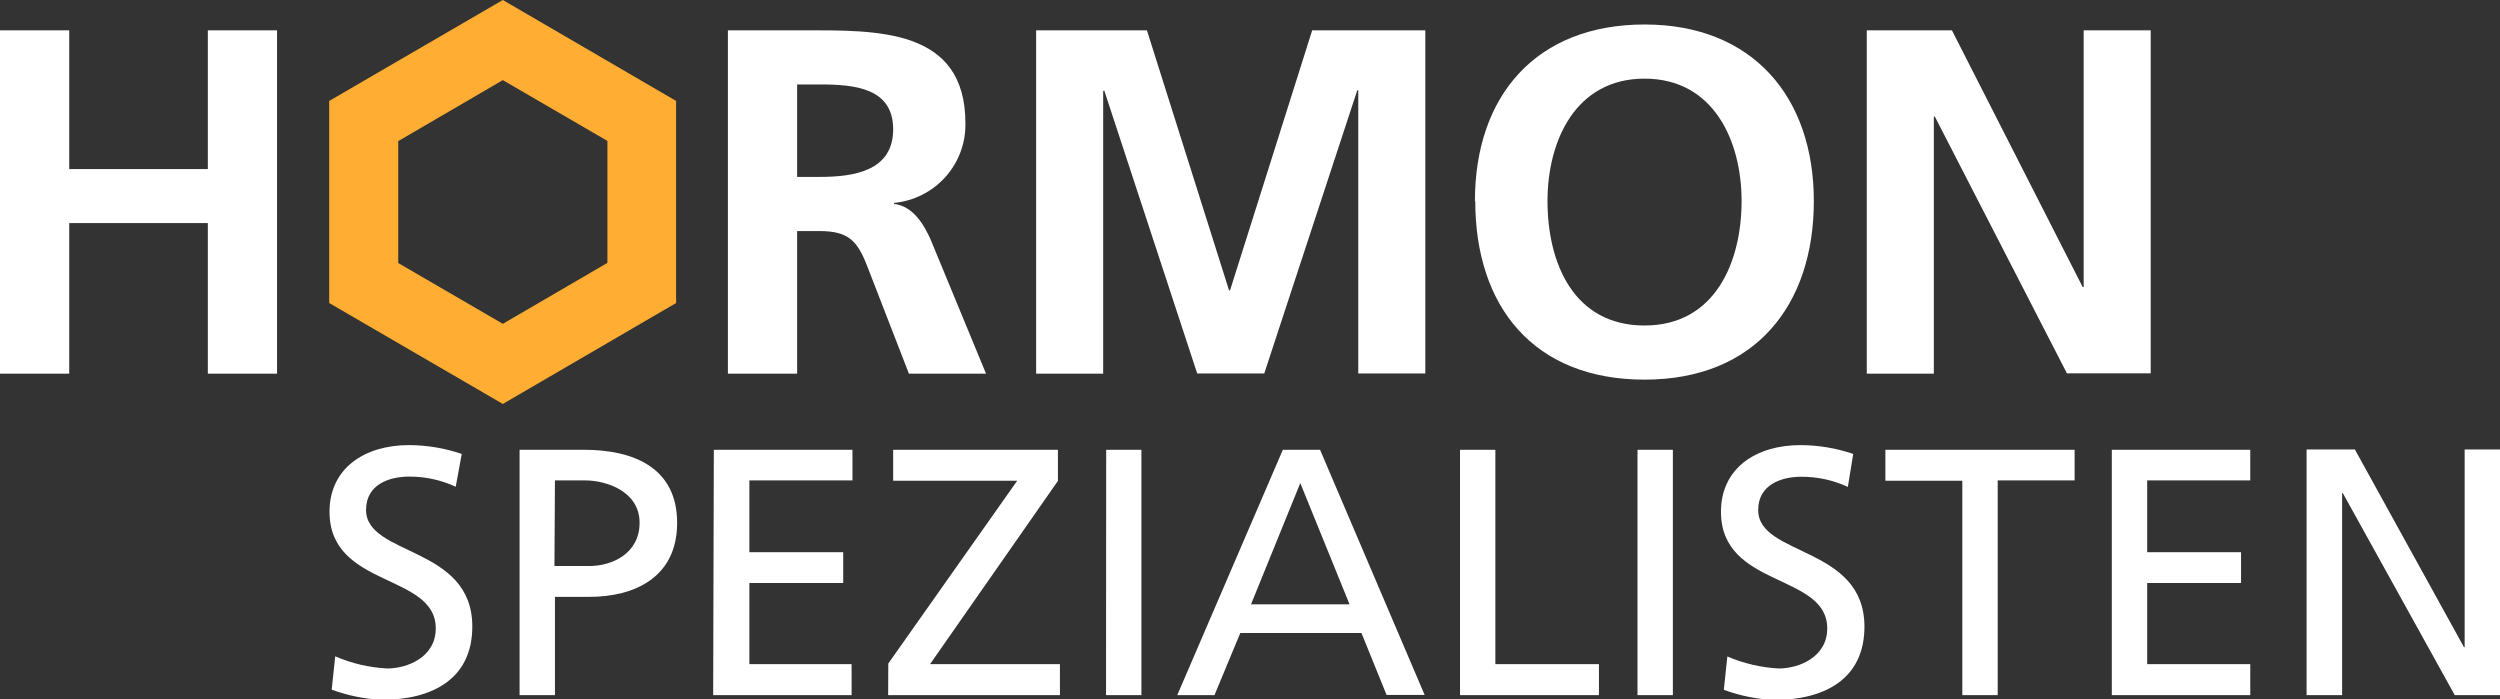<svg width="143" height="40" viewBox="0 0 143 40" fill="none" xmlns="http://www.w3.org/2000/svg">
<rect x="0" y="0" width="143" height="40" fill="#333333" stroke="none"/>
<g id="logo_hormonspezialist_rgb.svg" clip-path="url(#clip0_4281_1231)">
<path id="Vector" d="M106.78 21.372H110.615V6.67H110.673L118.227 21.353H123.021V1.734H119.186V16.417H119.128L111.65 1.734H106.78V21.372ZM59.267 21.372H63.102V5.222L63.159 5.164L68.48 21.363H72.315L77.636 5.164H77.693V21.363H81.528V1.734H75.057L70.359 16.608H70.302L65.604 1.734H59.267V21.372ZM41.636 21.372H45.596V13.216H46.871C48.539 13.216 49.047 13.778 49.613 15.245L51.99 21.372H56.4L53.227 13.692C52.834 12.816 52.211 11.787 51.137 11.663V11.606C52.27 11.498 53.32 10.969 54.078 10.124C54.835 9.28 55.243 8.182 55.221 7.051C55.221 1.591 50.159 1.734 45.912 1.734H41.636V21.372ZM45.596 4.831H46.9C48.884 4.831 51.089 5.031 51.089 7.394C51.089 9.757 48.894 10.119 46.9 10.119H45.596V4.831ZM120.796 39.762H128.715V37.99H122.819V33.349H128.188V31.587H122.819V27.48H128.715V25.727H120.796V39.762ZM112.245 39.762H114.268V27.48H118.668V25.727H107.844V27.499H112.245V39.762ZM106.004 25.965C105.031 25.634 104.011 25.464 102.984 25.46C100.434 25.46 98.439 26.794 98.439 29.271C98.439 33.645 104.518 32.778 104.518 35.941C104.518 37.589 102.897 38.237 101.747 38.237C100.733 38.183 99.737 37.95 98.804 37.551L98.603 39.457C99.525 39.798 100.495 39.994 101.479 40.038C104.355 40.038 106.646 38.847 106.646 35.846C106.646 31.215 100.568 31.834 100.568 29.176C100.568 27.709 101.91 27.27 103.041 27.27C103.959 27.267 104.866 27.466 105.697 27.851L106.004 25.965ZM93.665 39.762H95.688V25.727H93.665V39.762ZM83.513 39.762H91.46V37.99H85.535V25.727H83.513V39.762ZM77.195 34.569H71.558L74.376 27.632L77.195 34.569ZM67.339 39.762H69.468L70.944 36.208H77.875L79.313 39.752H81.49L75.507 25.727H73.379L67.339 39.762ZM63.265 39.762H65.288V25.727H63.274L63.265 39.762ZM50.802 39.762H60.628V37.99H53.198L60.513 27.508V25.727H51.089V27.499H58.184L50.811 37.952L50.802 39.762ZM40.793 39.762H48.712V37.99H42.864V33.349H48.232V31.587H42.864V27.48H48.76V25.727H40.831L40.793 39.762ZM29.72 39.762H31.743V34.14H33.727C36.277 34.14 38.732 33.035 38.732 29.91C38.732 26.784 36.297 25.727 33.392 25.727H29.72V39.762ZM31.743 27.48H33.468C34.724 27.48 36.584 28.128 36.584 29.9C36.584 31.672 35.002 32.377 33.708 32.377H31.714L31.743 27.48ZM26.412 25.965C25.44 25.634 24.42 25.464 23.392 25.46C20.842 25.46 18.848 26.794 18.848 29.271C18.848 33.645 24.926 32.778 24.926 35.941C24.926 37.589 23.306 38.237 22.146 38.237C21.122 38.184 20.115 37.949 19.174 37.542L18.973 39.447C19.895 39.789 20.866 39.985 21.849 40.029C24.725 40.029 27.016 38.838 27.016 35.836C27.016 31.205 20.938 31.825 20.938 29.166C20.938 27.699 22.28 27.261 23.412 27.261C24.329 27.258 25.236 27.456 26.067 27.842L26.412 25.965ZM11.888 1.734V9.671H3.959V1.734H0V21.372H3.959V12.758H11.888V21.372H15.847V1.734H11.888Z" fill="white"/>
<path id="Vector_2" d="M28.761 0L18.829 5.774V17.332L28.761 23.106L38.674 17.332V5.774L28.761 0ZM34.744 15.036L28.761 18.523L22.779 15.045V8.071L28.761 4.583L34.744 8.061V15.036Z" fill="#FFAD33"/>
<path id="Vector_3" d="M88.517 11.501C88.517 8.042 90.128 4.498 94.068 4.498C98.008 4.498 99.619 8.042 99.619 11.501C99.619 14.96 98.124 18.619 94.068 18.619C90.013 18.619 88.517 15.046 88.517 11.501ZM84.385 11.501C84.385 17.523 87.722 21.715 94.068 21.715C100.415 21.715 103.751 17.437 103.751 11.501C103.751 5.565 100.271 1.401 94.068 1.401C87.865 1.401 84.366 5.479 84.366 11.501M140.978 25.708V37.018H140.939L134.698 25.708H131.937V39.762H133.969V28.204H134.008L140.412 39.762H143V25.708H140.978Z" fill="white"/>
</g>
<defs>
<clipPath id="clip0_4281_1231">
<rect width="143" height="40" fill="white"/>
</clipPath>
</defs>
</svg>
